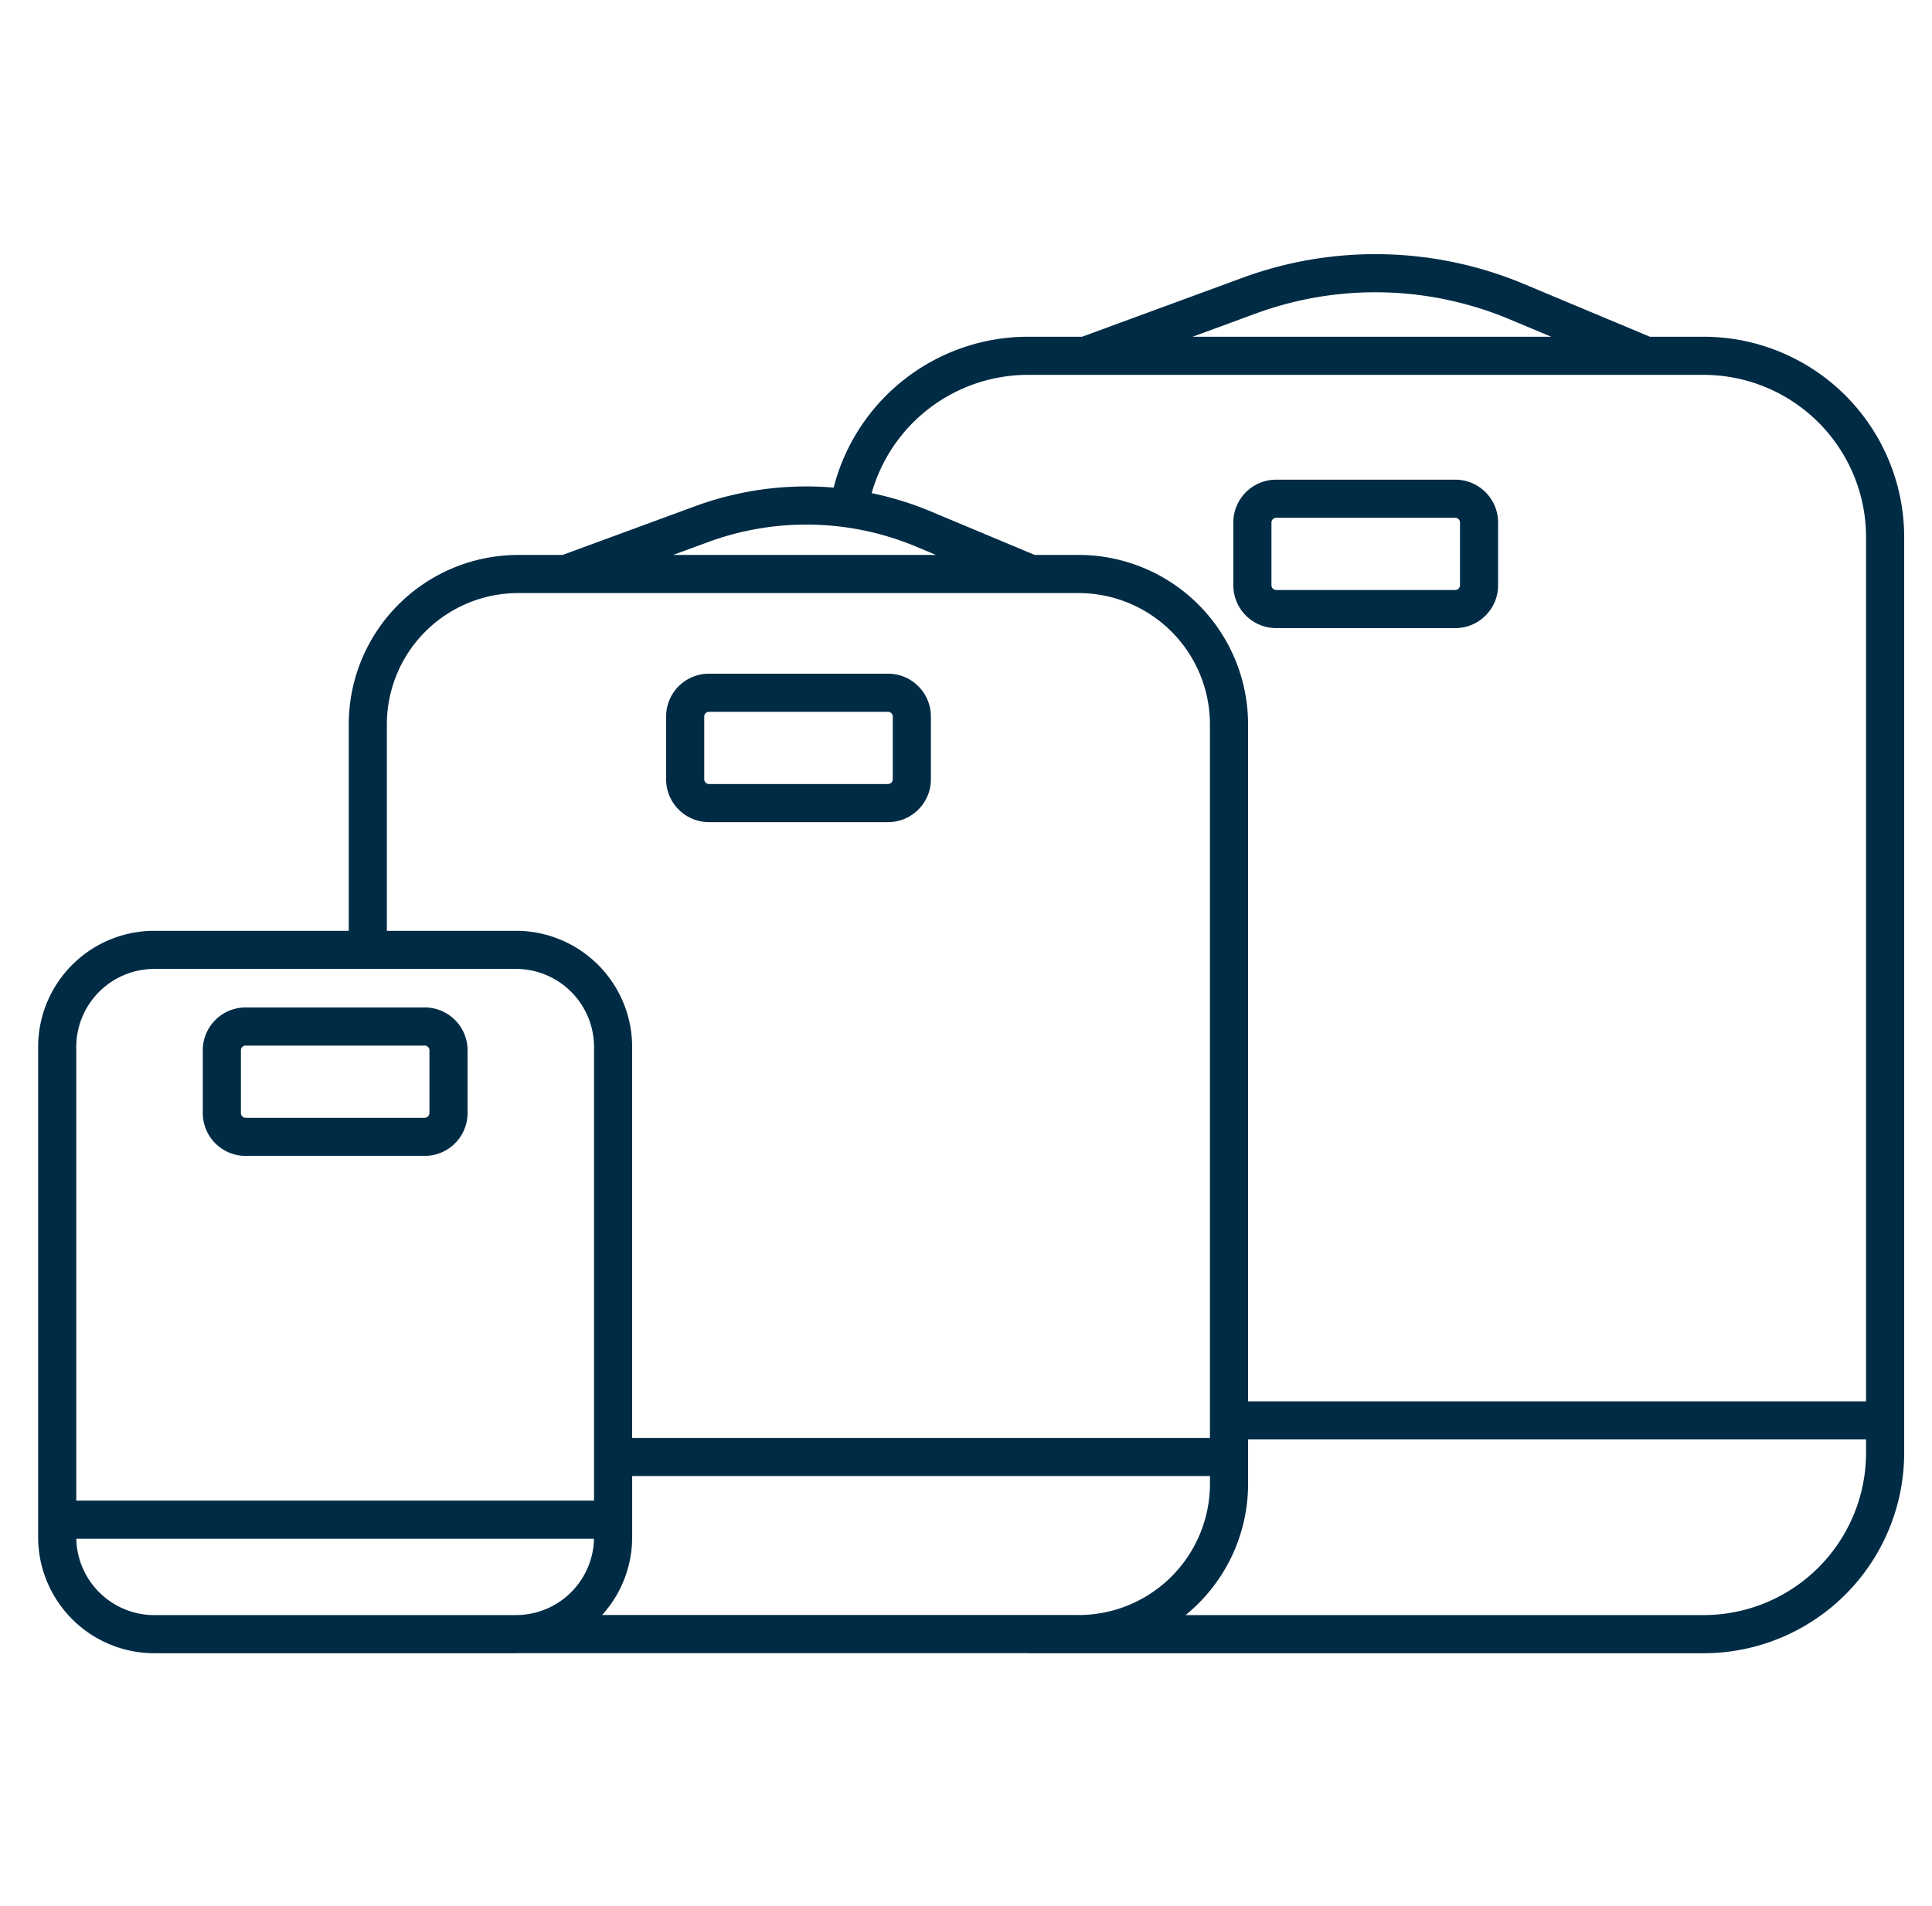 <svg id="bags-tab-packing-cubes" viewBox="0 0 76 75" fill="none" xmlns="http://www.w3.org/2000/svg"><path fill="#002B45" d="M49.396 12.338a13.64 13.64 0 019.979.222l1.647.69H46.914l2.482-.912zm-6.83.912l6.312-2.32a15.14 15.14 0 0111.076.247l4.95 2.073h2.11a7.892 7.892 0 017.892 7.891V57.16a7.892 7.892 0 01-7.891 7.891H40.442v-.004h-19.98c-.056.002-.111.004-.167.004H6.073A4.573 4.573 0 011.5 60.477V41.198a4.573 4.573 0 014.573-4.573h7.646v-8.118a6.67 6.67 0 016.67-6.671h1.742l5.21-1.916c1.757-.646 3.619-.89 5.453-.734a7.894 7.894 0 017.648-5.936h2.125zM20.39 63.547h.041a3.074 3.074 0 002.936-3H3.001a3.074 3.074 0 003.072 3.004h14.222l.095-.002v-.002zM3 59.047V41.198a3.073 3.073 0 013.073-3.073h14.222a3.073 3.073 0 013.073 3.073v17.849H3zm39.425 4.5h-18.74a4.557 4.557 0 001.183-3.07v-2.399h22.729v.298a5.17 5.17 0 01-5.172 5.172zm5.172-6.969H24.867v-15.38a4.573 4.573 0 00-4.573-4.573h-5.076v-8.118a5.17 5.17 0 015.17-5.171h22.036a5.17 5.17 0 015.172 5.171v28.071zM34.288 19.404c.793.164 1.574.404 2.331.721l4.083 1.71h1.722a6.67 6.67 0 016.672 6.672v26.634h24.31v-34a6.392 6.392 0 00-6.392-6.391H40.442a6.395 6.395 0 00-6.153 4.654zm2.532 2.432l-.78-.327a11.186 11.186 0 00-8.183-.18l-1.38.507H36.82zM49.097 56.64v1.735a6.658 6.658 0 01-2.46 5.175h20.378a6.392 6.392 0 006.391-6.391v-.52h-24.31zm1.105-36.266a.187.187 0 00-.186.187v2.467c0 .103.083.187.186.187h7.043a.187.187 0 00.187-.187v-2.467a.187.187 0 00-.187-.187h-7.043zm-1.686.187c0-.932.755-1.687 1.686-1.687h7.043c.932 0 1.687.755 1.687 1.687v2.467c0 .932-.755 1.687-1.687 1.687h-7.043a1.687 1.687 0 01-1.686-1.687v-2.467zM27.89 28.008a.187.187 0 00-.187.187v2.467c0 .103.084.187.187.187h7.043a.187.187 0 00.186-.187v-2.467a.187.187 0 00-.186-.187H27.89zm-1.687.187c0-.932.755-1.687 1.687-1.687h7.043c.931 0 1.686.755 1.686 1.687v2.467c0 .932-.755 1.687-1.686 1.687H27.89a1.687 1.687 0 01-1.687-1.687v-2.467zM9.477 41.327c0-.103.083-.186.186-.186h7.043c.103 0 .187.083.187.186v2.468a.187.187 0 01-.187.187H9.663a.187.187 0 01-.186-.187v-2.468zm.186-1.686c-.931 0-1.686.755-1.686 1.686v2.468c0 .931.755 1.687 1.686 1.687h7.043c.931 0 1.687-.756 1.687-1.687v-2.468c0-.931-.756-1.686-1.687-1.686H9.663z" clip-rule="evenodd" fill-rule="evenodd"></path></svg>